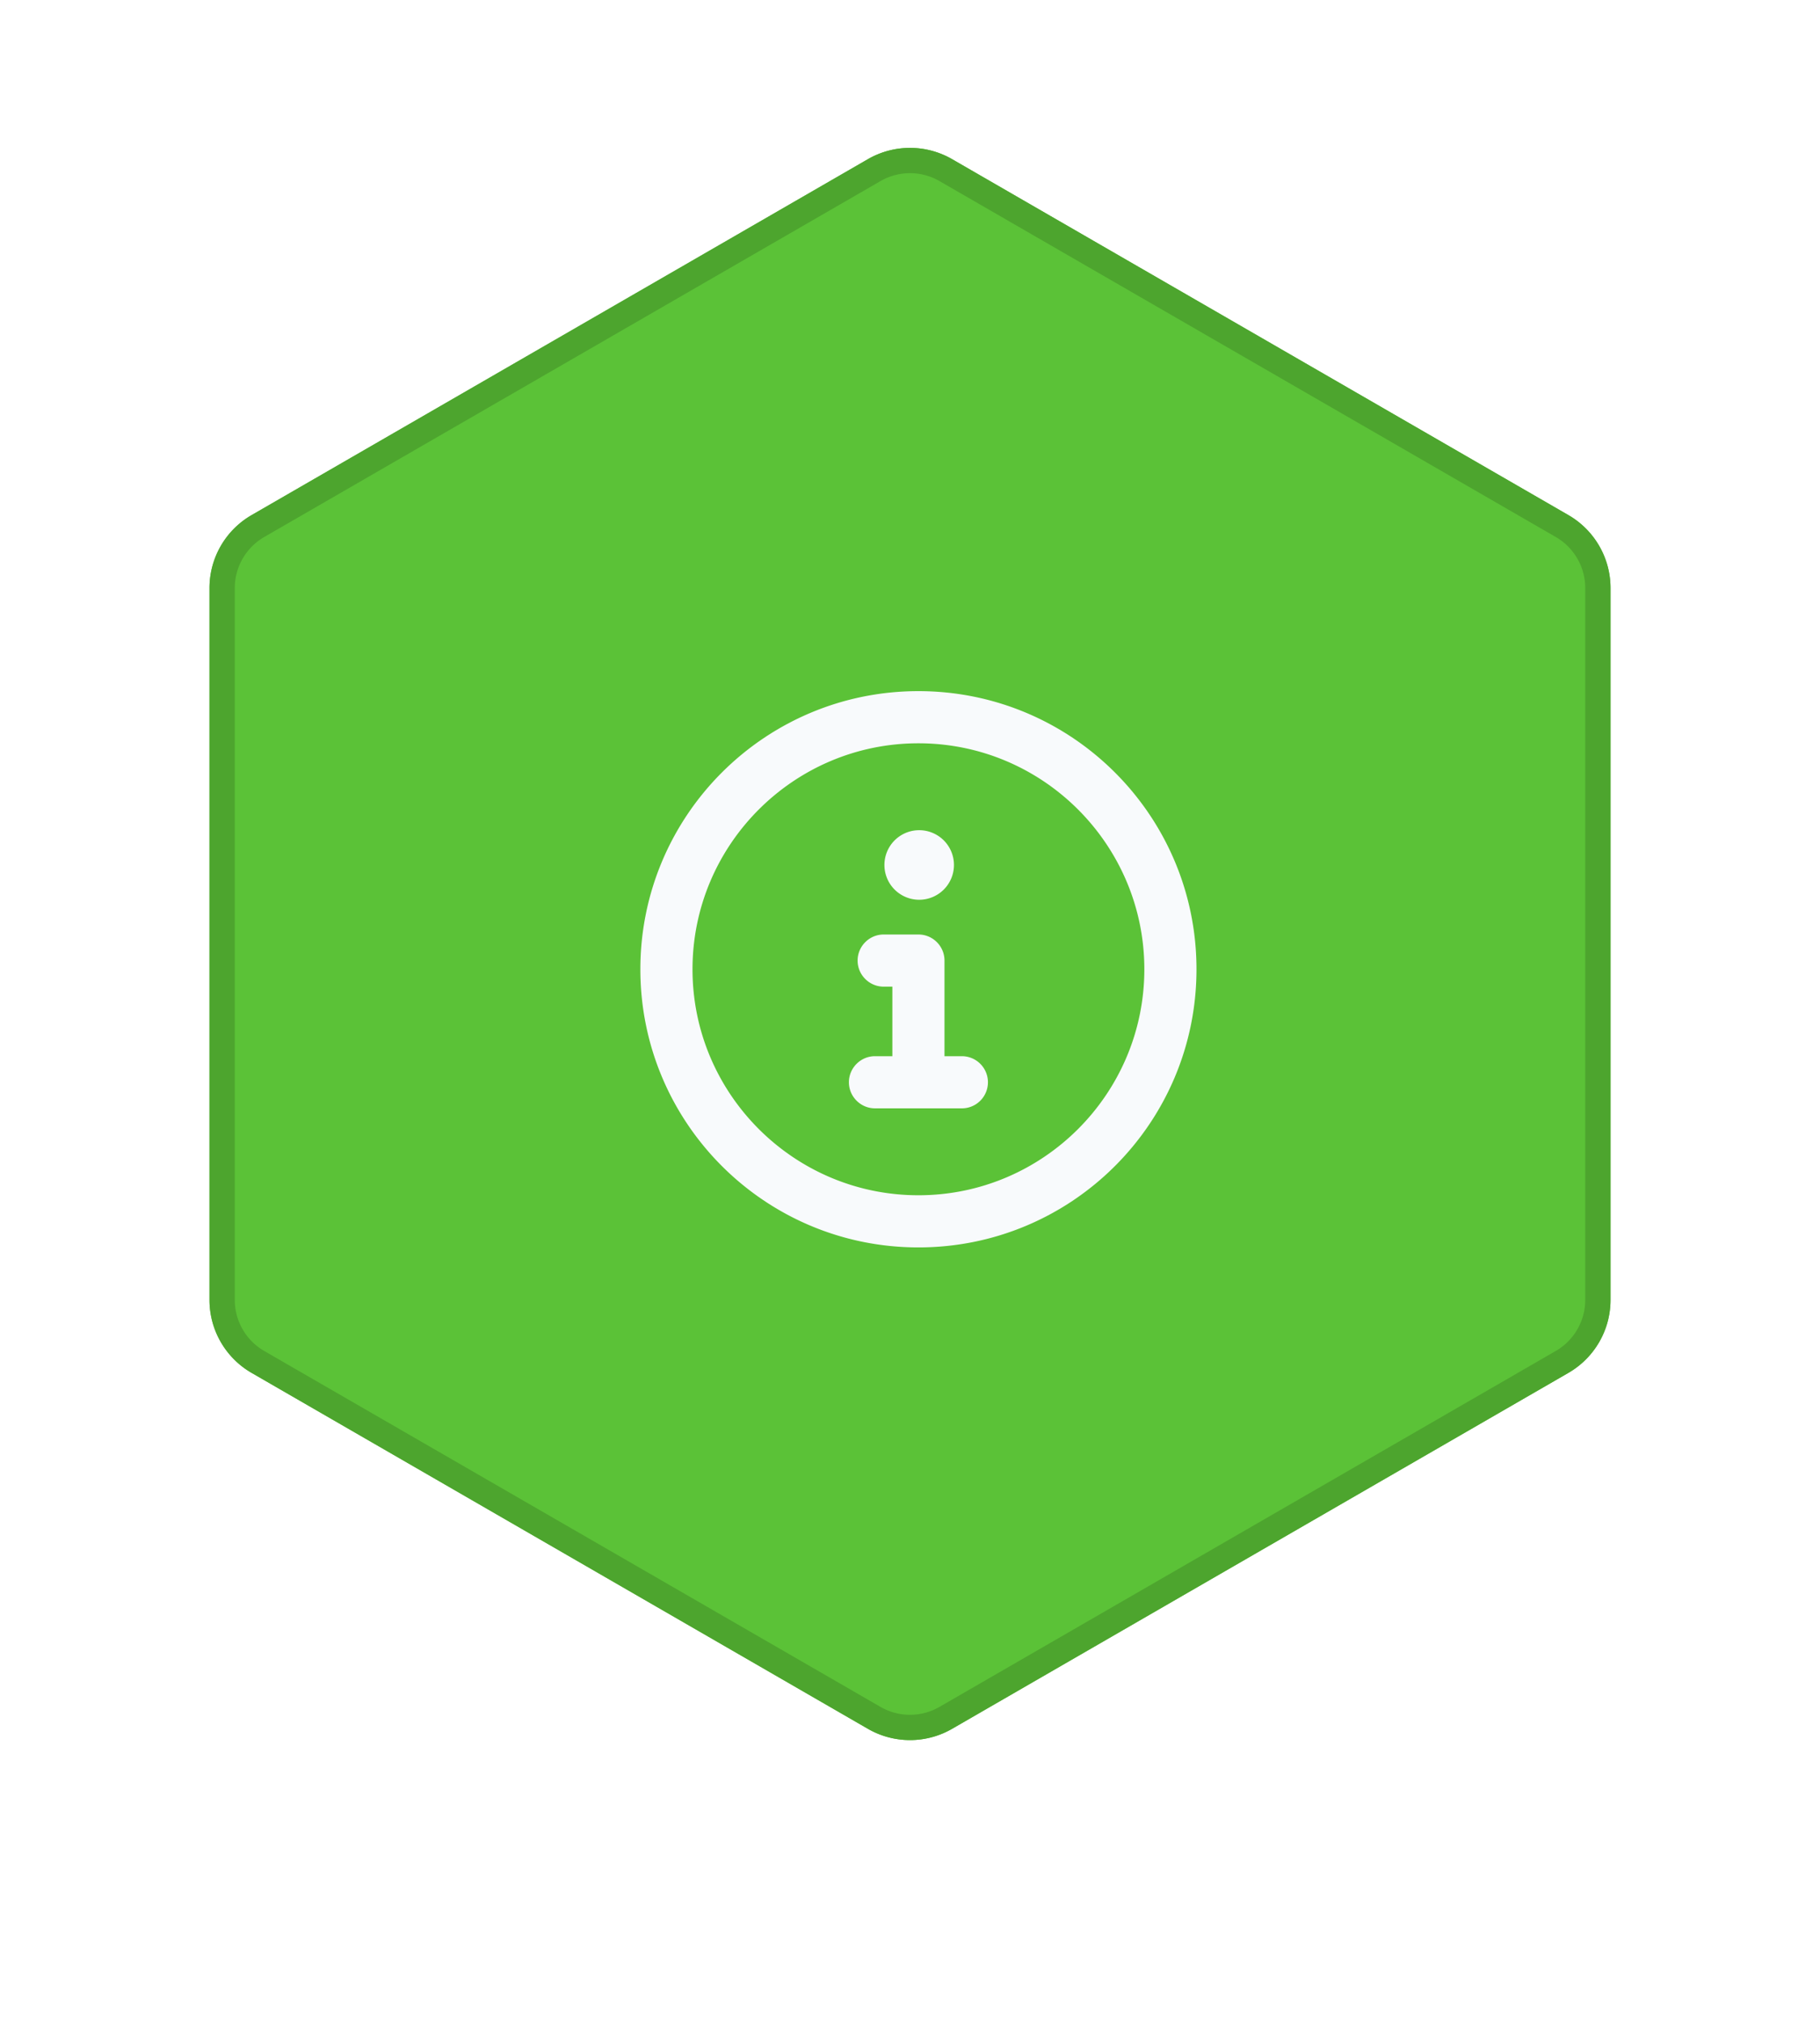<?xml version="1.0" encoding="UTF-8"?>
<svg xmlns="http://www.w3.org/2000/svg" width="108" height="120" fill="none">
  <g filter="url(#a)">
    <path d="M51.5 10.443a5 5 0 0 1 5 0l36.57 21.114a5 5 0 0 1 2.5 4.33v42.226a5 5 0 0 1-2.5 4.33L56.5 103.557a5 5 0 0 1-5 0L14.93 82.443a5 5 0 0 1-2.5-4.33V35.887a5 5 0 0 1 2.5-4.33L51.5 10.443Z" fill="url(#b)"></path>
    <path d="M51.875 11.093a4.25 4.25 0 0 1 4.25 0l36.57 21.113a4.25 4.25 0 0 1 2.124 3.68v42.227a4.25 4.25 0 0 1-2.125 3.68l-36.57 21.114a4.25 4.25 0 0 1-4.25 0L15.307 81.794a4.25 4.25 0 0 1-2.125-3.68V35.886a4.25 4.25 0 0 1 2.125-3.68l36.569-21.114Z" stroke="#4DA52E" stroke-width="1.5"></path>
  </g>
  <path d="M54.5 41C45.386 41 38 48.386 38 57.5S45.386 74 54.5 74 71 66.614 71 57.5 63.614 41 54.5 41Zm0 29.906c-7.393 0-13.406-6.014-13.406-13.406S47.107 44.094 54.5 44.094c7.393 0 13.406 6.014 13.406 13.406S61.893 70.906 54.5 70.906Zm2.578-8.25h-1.031v-5.672c0-.85-.69-1.547-1.547-1.547h-2.063c-.85 0-1.546.697-1.546 1.547 0 .851.696 1.547 1.547 1.547h.515v4.125h-1.031c-.85 0-1.547.696-1.547 1.547 0 .85.696 1.547 1.547 1.547h5.156a1.547 1.547 0 0 0 0-3.094ZM54.5 53.375a2.063 2.063 0 1 0 0-4.125 2.063 2.063 0 0 0 0 4.125Z" fill="#F8FAFC"></path>
  <defs>
    <linearGradient id="b" x1="54" y1="9" x2="54" y2="105" gradientUnits="userSpaceOnUse">
      <stop stop-color="#5BC237"></stop>
      <stop offset="1" stop-color="#5BC237"></stop>
    </linearGradient>
    <filter id="a" x=".431" y=".773" width="107.138" height="118.453" filterUnits="userSpaceOnUse" color-interpolation-filters="sRGB">
      <feFlood flood-opacity="0" result="BackgroundImageFix"></feFlood>
      <feColorMatrix in="SourceAlpha" values="0 0 0 0 0 0 0 0 0 0 0 0 0 0 0 0 0 0 127 0" result="hardAlpha"></feColorMatrix>
      <feOffset dy="3"></feOffset>
      <feGaussianBlur stdDeviation="6"></feGaussianBlur>
      <feComposite in2="hardAlpha" operator="out"></feComposite>
      <feColorMatrix values="0 0 0 0 0.2 0 0 0 0 0.255 0 0 0 0 0.333 0 0 0 0.2 0"></feColorMatrix>
      <feBlend in2="BackgroundImageFix" result="effect1_dropShadow_10:120"></feBlend>
      <feBlend in="SourceGraphic" in2="effect1_dropShadow_10:120" result="shape"></feBlend>
      <feColorMatrix in="SourceAlpha" values="0 0 0 0 0 0 0 0 0 0 0 0 0 0 0 0 0 0 127 0" result="hardAlpha"></feColorMatrix>
      <feOffset dy="-4"></feOffset>
      <feComposite in2="hardAlpha" operator="arithmetic" k2="-1" k3="1"></feComposite>
      <feColorMatrix values="0 0 0 0 0.302 0 0 0 0 0.647 0 0 0 0 0.18 0 0 0 1 0"></feColorMatrix>
      <feBlend in2="shape" result="effect2_innerShadow_10:120"></feBlend>
    </filter>
  </defs>
</svg>
